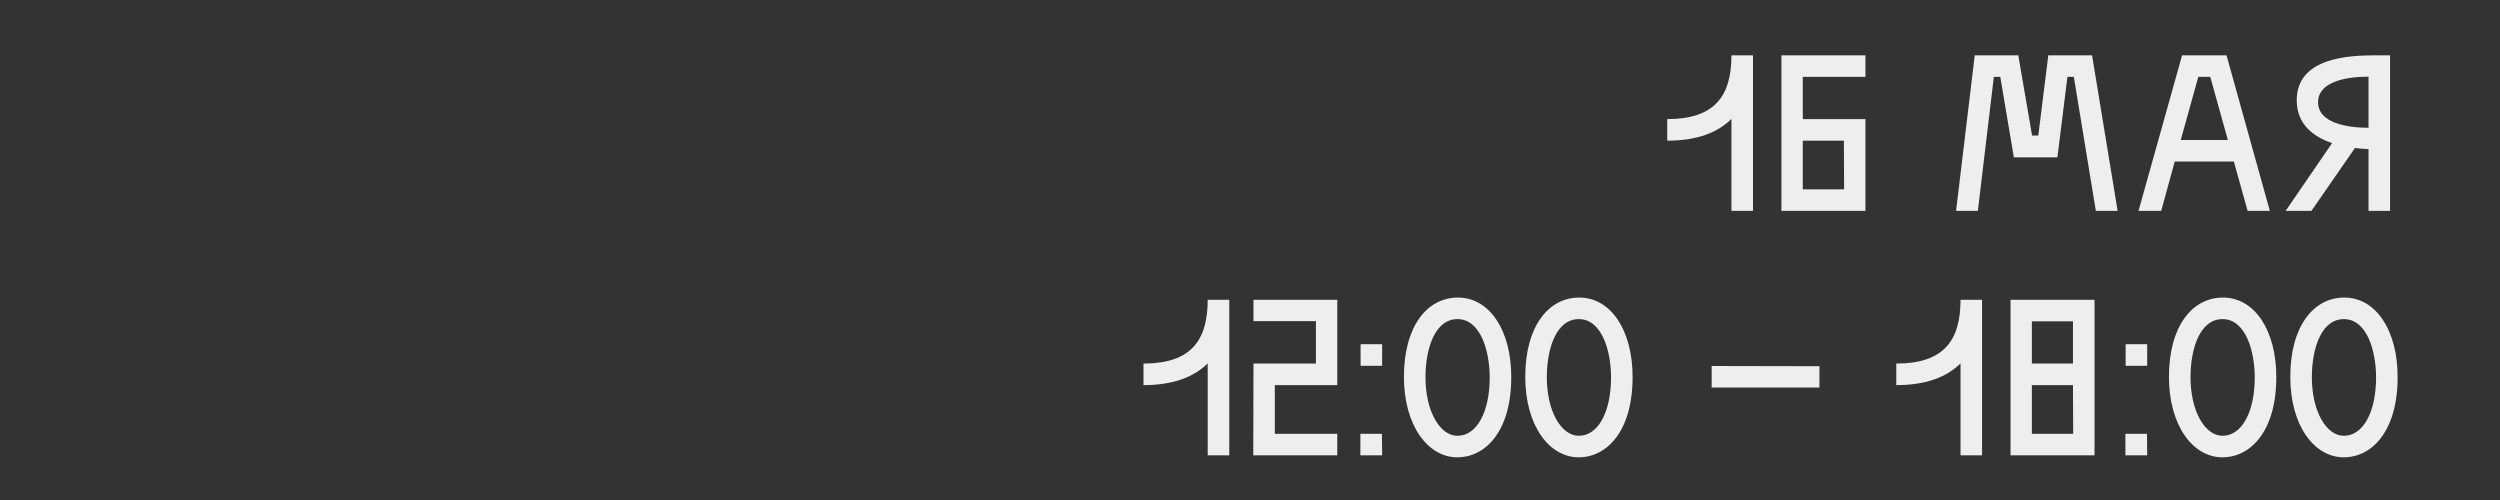 <?xml version="1.0" encoding="UTF-8" standalone="no"?> <svg xmlns="http://www.w3.org/2000/svg" xmlns:xlink="http://www.w3.org/1999/xlink" xmlns:serif="http://www.serif.com/" width="100%" height="100%" viewBox="0 0 1000 200" version="1.1" xml:space="preserve" style="fill-rule:evenodd;clip-rule:evenodd;stroke-linejoin:round;stroke-miterlimit:2;"><rect x="0" y="0" width="1000" height="200" fill="#333333" stroke="none"/> <g transform="matrix(1,0,0,1,497.053,-18.508)"> <path d="M169.836,74.775C181.836,74.775 190.103,71.486 195.525,66.064L195.525,102.864L204.148,102.864L204.148,40.642L195.525,40.642C195.525,56.908 188.859,66.153 169.836,66.153L169.836,74.775Z" style="fill:rgb(238,238,238);fill-rule:nonzero;"></path> <path d="M240.503,74.775L240.592,94.242L224.059,94.242L224.059,74.775L240.503,74.775ZM249.125,102.864L249.125,66.153L224.059,66.153L224.059,49.264L249.125,49.264L249.125,40.642L215.525,40.642L215.525,102.864L249.125,102.864Z" style="fill:rgb(238,238,238);fill-rule:nonzero;"></path> <path d="M325.91,81.442L329.91,49.264L332.488,49.264L341.288,102.864L349.999,102.864L339.777,40.642L322.266,40.642L318.266,72.731L315.777,72.731L310.266,40.642L292.844,40.642L285.377,102.864L294.088,102.864L300.488,49.264L303.066,49.264L308.488,81.442L325.91,81.442Z" style="fill:rgb(238,238,238);fill-rule:nonzero;"></path> <path d="M410.888,102.864L393.555,40.642L375.777,40.642L358.355,102.864L367.421,102.864L372.844,83.131L396.488,83.131L401.999,102.864L410.888,102.864ZM382.266,49.264L387.066,49.264L394.088,74.508L375.244,74.508L382.266,49.264Z" style="fill:rgb(238,238,238);fill-rule:nonzero;"></path> <path d="M450.355,69.619C441.91,69.619 430.177,67.753 430.177,59.397C430.177,51.308 441.021,49.175 450.355,49.175L450.355,69.619ZM444.933,77.708C446.799,77.975 448.666,78.064 450.355,78.153L450.355,102.864L458.977,102.864L458.977,40.642L453.021,40.642C442.266,40.642 421.644,41.619 421.644,58.597C421.644,68.197 428.221,73.175 435.777,75.753L417.199,102.864L427.51,102.864L444.933,77.708Z" style="fill:rgb(238,238,238);fill-rule:nonzero;"></path> <path d="M-39.66,172.553C-27.66,172.553 -19.393,169.264 -13.971,163.842L-13.971,200.642L-5.349,200.642L-5.349,138.419L-13.971,138.419C-13.971,154.686 -20.638,163.931 -39.66,163.931L-39.66,172.553Z" style="fill:rgb(238,238,238);fill-rule:nonzero;"></path> <path d="M37.851,192.019L12.874,192.019L12.874,172.553L37.851,172.553L37.851,138.419L4.34,138.419L4.34,146.953L29.318,146.953L29.318,163.931L4.34,163.931L4.251,200.642L37.851,200.642L37.851,192.019Z" style="fill:rgb(238,238,238);fill-rule:nonzero;"></path> <path d="M47.096,200.642L55.807,200.642L55.718,192.019L47.096,192.019L47.096,200.642ZM47.185,164.819L55.807,164.819L55.807,156.197L47.185,156.197L47.185,164.819Z" style="fill:rgb(238,238,238);fill-rule:nonzero;"></path> <path d="M107.451,169.264C107.451,150.597 98.74,137.531 86.118,137.531C73.94,137.531 64.518,148.819 64.518,169.264C64.518,188.642 74.029,201.442 85.94,201.442C96.518,201.442 107.451,191.842 107.451,169.264ZM73.14,169.442C73.14,157.797 76.962,146.153 85.94,146.153C95.274,146.153 98.829,159.131 98.829,169.442C98.829,183.486 93.585,192.819 85.94,192.819C78.829,192.819 73.14,182.864 73.14,169.442Z" style="fill:rgb(238,238,238);fill-rule:nonzero;"></path> <path d="M155.985,169.264C155.985,150.597 147.274,137.531 134.651,137.531C122.474,137.531 113.051,148.819 113.051,169.264C113.051,188.642 122.562,201.442 134.474,201.442C145.051,201.442 155.985,191.842 155.985,169.264ZM121.674,169.442C121.674,157.797 125.496,146.153 134.474,146.153C143.807,146.153 147.362,159.131 147.362,169.442C147.362,183.486 142.118,192.819 134.474,192.819C127.362,192.819 121.674,182.864 121.674,169.442Z" style="fill:rgb(238,238,238);fill-rule:nonzero;"></path> <path d="M187.614,164.908L187.614,173.531L230.725,173.531L230.725,164.997L187.614,164.908Z" style="fill:rgb(238,238,238);fill-rule:nonzero;"></path> <path d="M261.466,172.553C273.466,172.553 281.733,169.264 287.155,163.842L287.155,200.642L295.777,200.642L295.777,138.419L287.155,138.419C287.155,154.686 280.488,163.931 261.466,163.931L261.466,172.553Z" style="fill:rgb(238,238,238);fill-rule:nonzero;"></path> <path d="M332.133,147.042L332.133,163.931L315.688,163.931L315.688,147.042L332.133,147.042ZM332.133,172.553L332.221,192.019L315.688,192.019L315.688,172.553L332.133,172.553ZM307.155,200.642L340.755,200.642L340.755,138.419L307.155,138.419L307.155,200.642Z" style="fill:rgb(238,238,238);fill-rule:nonzero;"></path> <path d="M353.11,200.642L361.821,200.642L361.733,192.019L353.11,192.019L353.11,200.642ZM353.199,164.819L361.821,164.819L361.821,156.197L353.199,156.197L353.199,164.819Z" style="fill:rgb(238,238,238);fill-rule:nonzero;"></path> <path d="M413.466,169.264C413.466,150.597 404.755,137.531 392.133,137.531C379.955,137.531 370.533,148.819 370.533,169.264C370.533,188.642 380.044,201.442 391.955,201.442C402.533,201.442 413.466,191.842 413.466,169.264ZM379.155,169.442C379.155,157.797 382.977,146.153 391.955,146.153C401.288,146.153 404.844,159.131 404.844,169.442C404.844,183.486 399.599,192.819 391.955,192.819C384.844,192.819 379.155,182.864 379.155,169.442Z" style="fill:rgb(238,238,238);fill-rule:nonzero;"></path> <path d="M461.999,169.264C461.999,150.597 453.288,137.531 440.666,137.531C428.488,137.531 419.066,148.819 419.066,169.264C419.066,188.642 428.577,201.442 440.488,201.442C451.066,201.442 461.999,191.842 461.999,169.264ZM427.688,169.442C427.688,157.797 431.51,146.153 440.488,146.153C449.821,146.153 453.377,159.131 453.377,169.442C453.377,183.486 448.133,192.819 440.488,192.819C433.377,192.819 427.688,182.864 427.688,169.442Z" style="fill:rgb(238,238,238);fill-rule:nonzero;"></path> </g> </svg> 